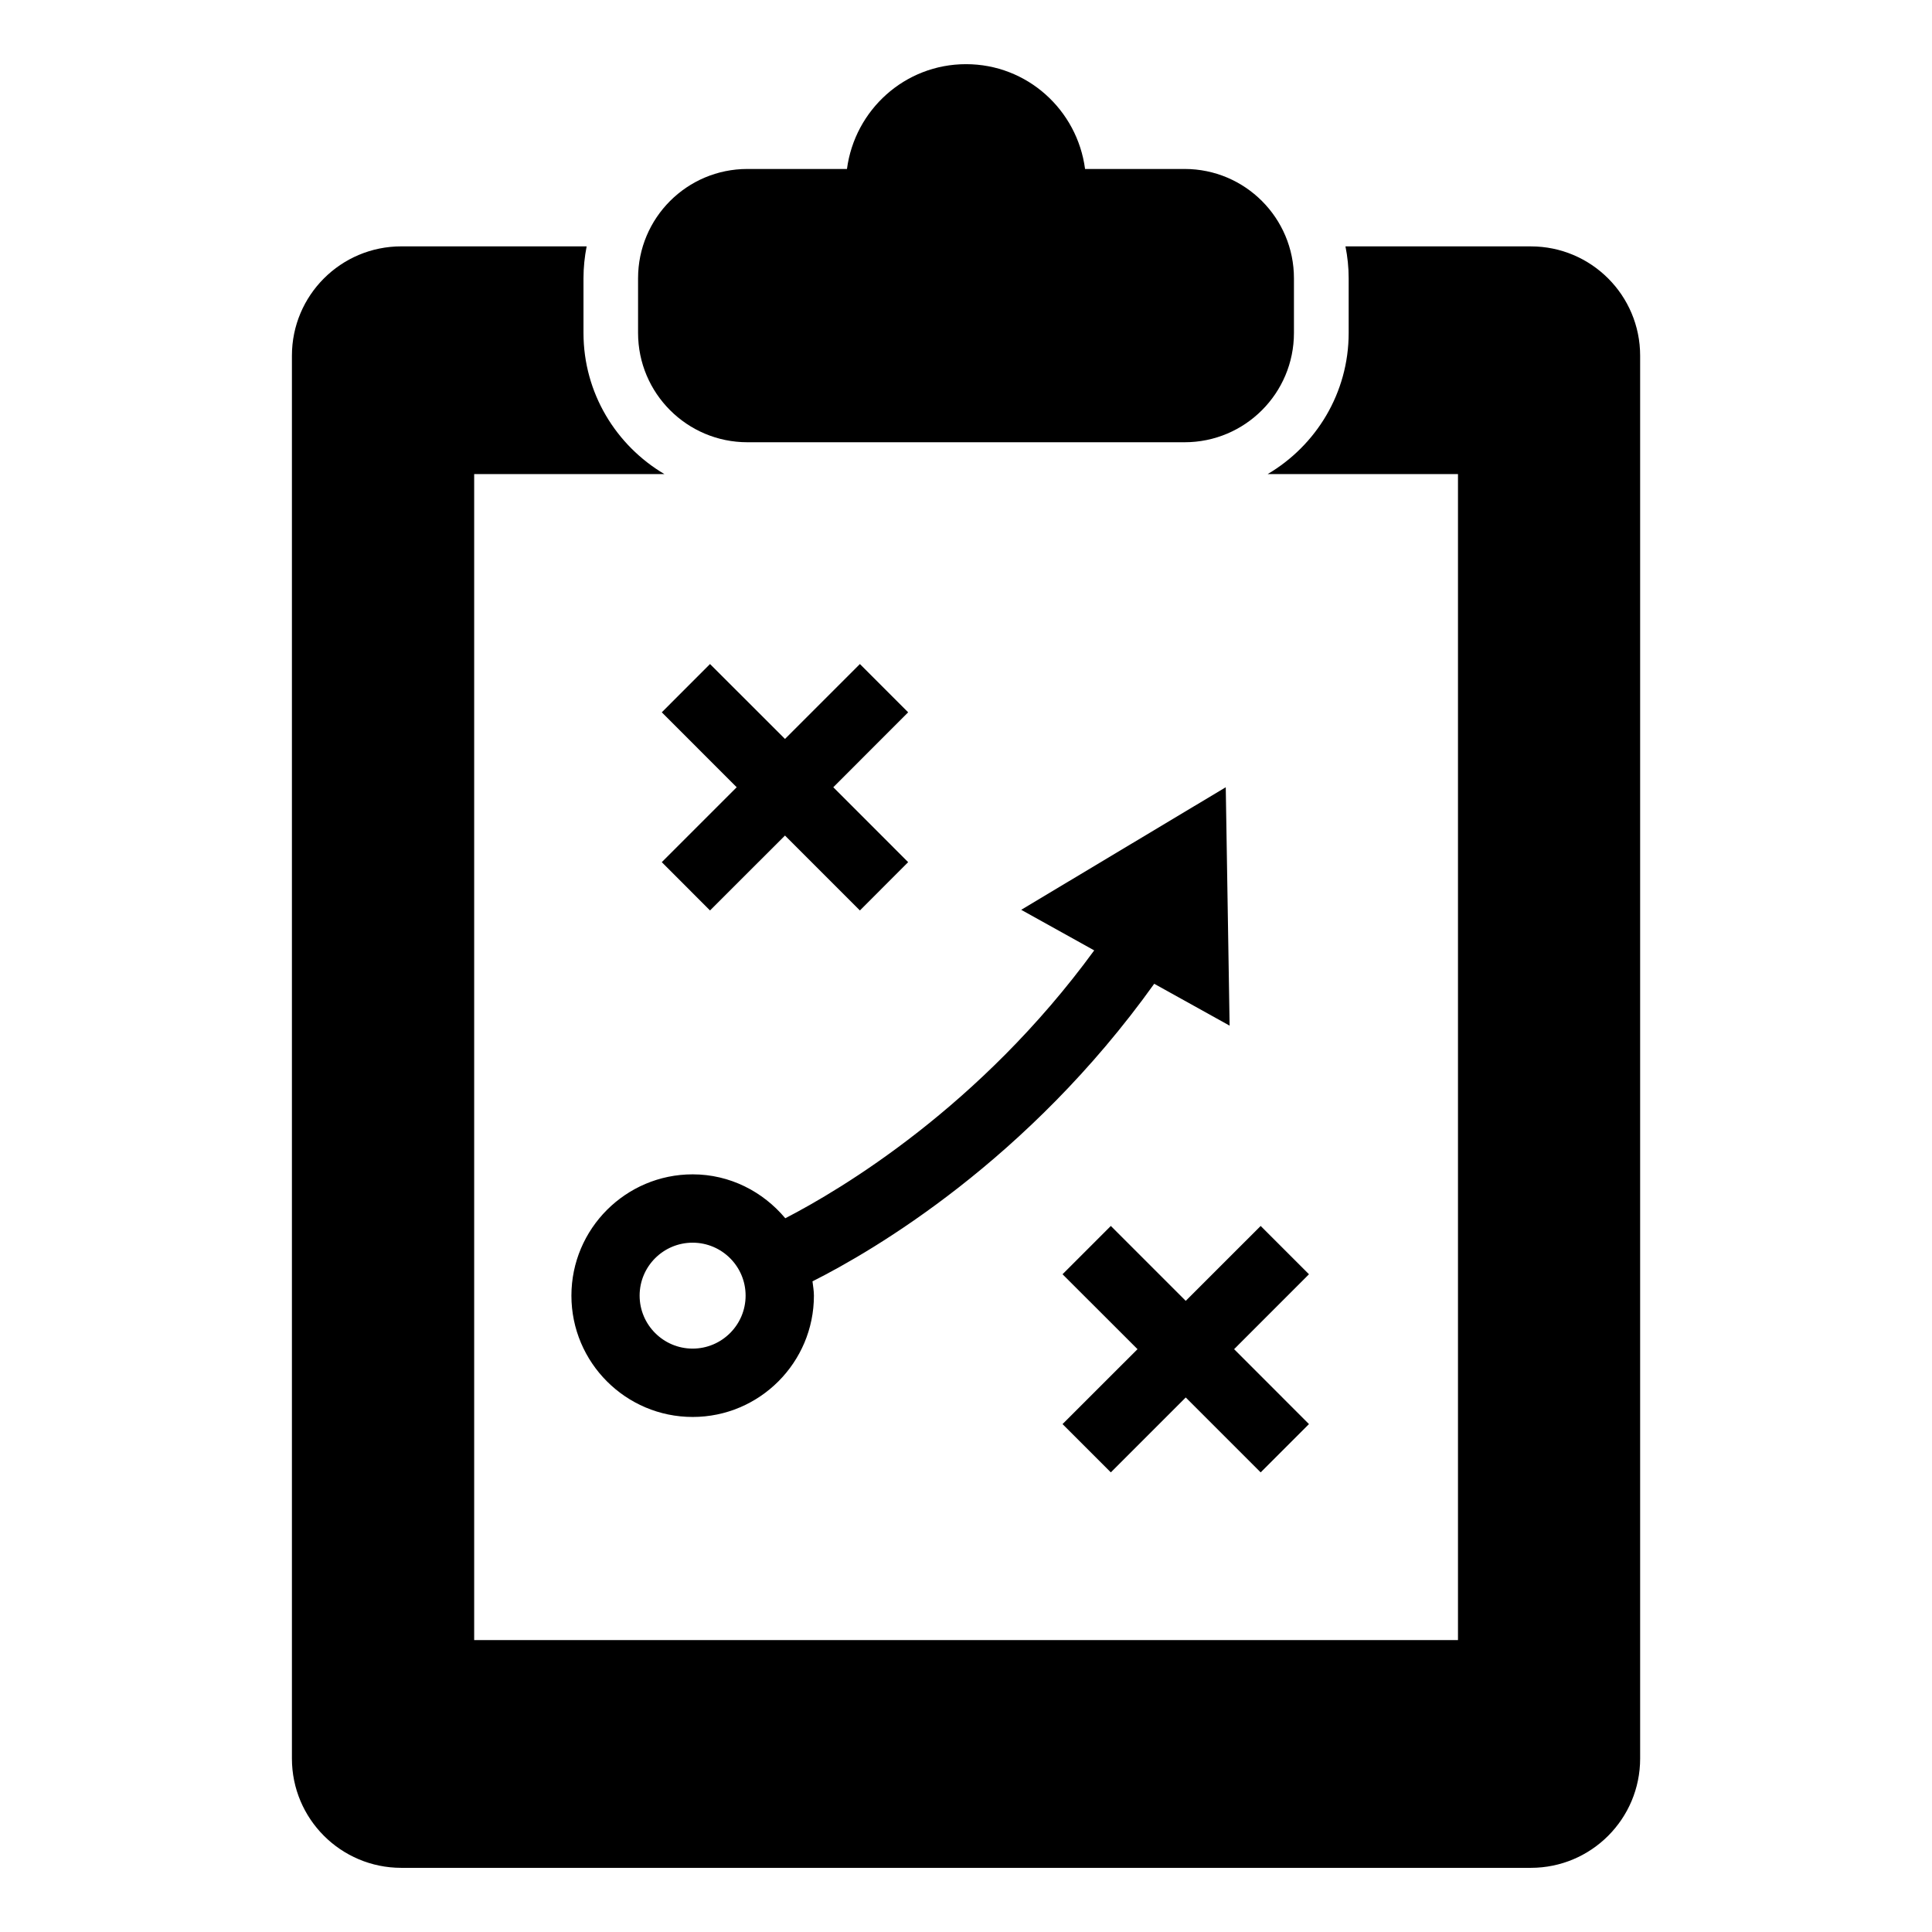 <?xml version="1.0" encoding="UTF-8"?>
<!-- Uploaded to: SVG Repo, www.svgrepo.com, Generator: SVG Repo Mixer Tools -->
<svg fill="#000000" width="800px" height="800px" version="1.1" viewBox="144 144 512 512" xmlns="http://www.w3.org/2000/svg">
 <g>
  <path d="m342.06 261.2h115.88c15.996 0 28.969-12.973 28.969-28.969v-14.484c0-15.996-12.973-28.969-28.969-28.969h-26.387c-2.074-15.652-15.332-27.773-31.547-27.773s-29.473 12.121-31.551 27.773h-26.391c-16.012 0-28.969 12.973-28.969 28.969v14.484c0 15.996 12.977 28.969 28.969 28.969z"/>
  <path d="m549.68 209.29h-49.121c0.551 2.738 0.852 5.559 0.852 8.453v14.484c0 15.934-8.645 29.852-21.461 37.406h50.43v309.01l-260.72 0.004v-309.01h50.414c-12.801-7.559-21.445-21.477-21.445-37.406v-14.484c0-2.898 0.301-5.715 0.836-8.453l-49.121-0.004c-16.012 0-28.984 12.973-28.984 28.969v371.77c0 15.996 12.973 28.969 28.984 28.969h299.34c16.012 0 28.969-12.973 28.969-28.969v-371.76c0-16.012-12.973-28.973-28.969-28.973z"/>
  <path d="m332.16 385.28 19.871-19.852 19.852 19.852 12.785-12.801-19.836-19.852 19.836-19.855-12.785-12.797-19.852 19.852-19.871-19.852-12.781 12.797 19.852 19.855-19.852 19.852z"/>
  <path d="m478.09 468.89-19.855 19.852-19.852-19.852-12.801 12.801 19.871 19.852-19.871 19.855 12.801 12.797 19.852-19.852 19.855 19.852 12.801-12.797-19.84-19.855 19.84-19.852z"/>
  <path d="m449.88 404.71 19.98 11.098-1.023-63.18-54.207 32.48 19.348 10.754c-30.23 41.422-67.055 63.34-81.867 70.988-5.902-7.039-14.656-11.637-24.547-11.637-17.727 0-32.133 14.422-32.133 32.148s14.406 32.148 32.133 32.148c17.727 0 32.133-14.422 32.133-32.148 0-1.309-0.234-2.535-0.379-3.793 16.156-8.121 57.074-32.039 90.562-78.859zm-122.33 96.684c-7.731 0-14.043-6.297-14.043-14.043s6.297-14.027 14.043-14.027c7.746 0 14.043 6.281 14.043 14.027 0.004 7.746-6.297 14.043-14.043 14.043z"/>
 </g>
</svg>
